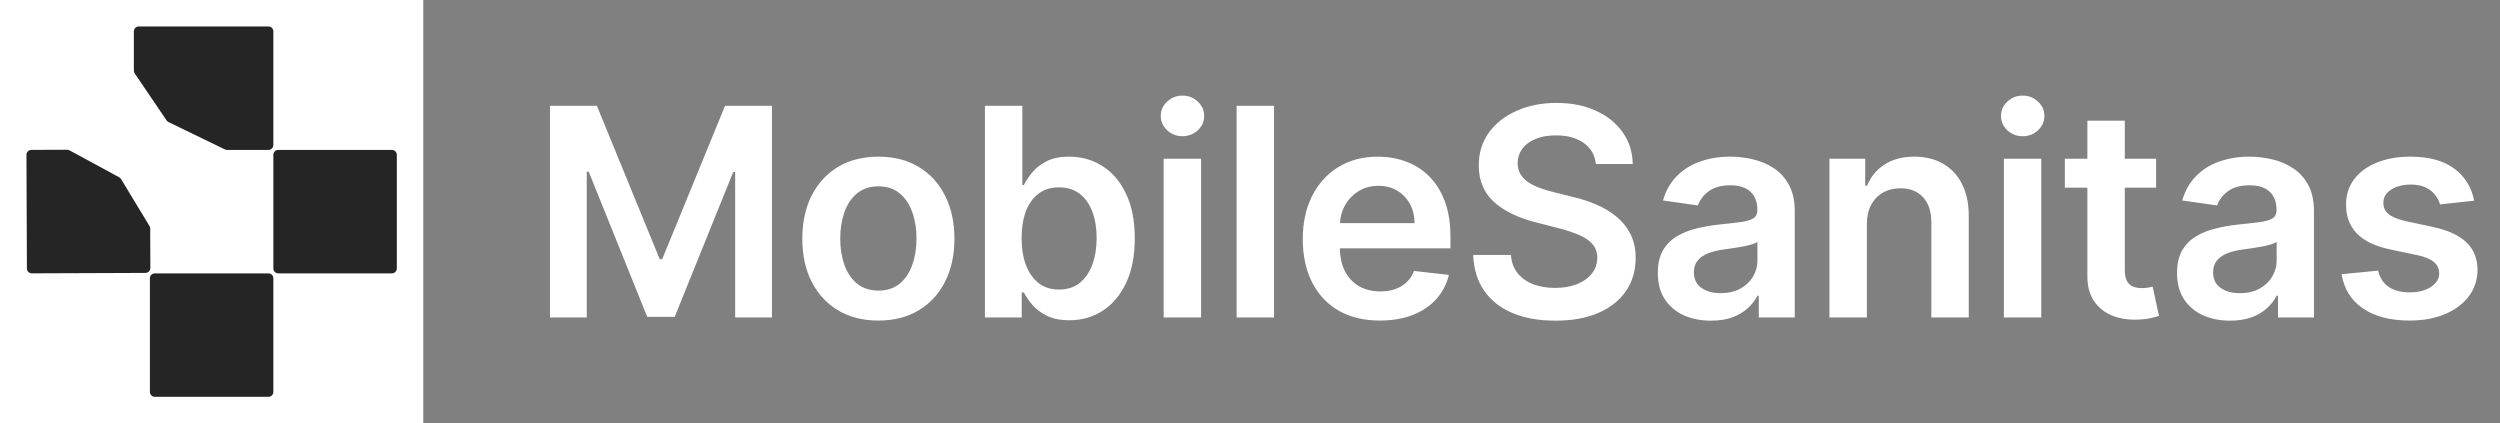 <svg width="189" height="32" viewBox="0 0 189 32" fill="none" xmlns="http://www.w3.org/2000/svg">
<rect x="0" y="0" width="189" height="32" fill="#808080" stroke="none"/>
<rect width="32" height="32" fill="white"/>
<path d="M11.332 29.627C11.332 29.833 11.499 30 11.706 30H20.293C20.499 30 20.666 29.833 20.666 29.627V21.04C20.666 20.834 20.499 20.667 20.293 20.667H11.706C11.499 20.667 11.332 20.834 11.332 21.04V29.627Z" fill="#252525"/>
<path d="M20.666 20.293C20.666 20.5 20.833 20.667 21.04 20.667H29.627C29.833 20.667 30 20.5 30 20.293V11.707C30 11.501 29.833 11.333 29.627 11.333H21.04C20.833 11.333 20.666 11.501 20.666 11.707V20.293Z" fill="#252525"/>
<path d="M12.594 9.104C12.631 9.158 12.681 9.202 12.74 9.23L17.003 11.296C17.054 11.321 17.109 11.333 17.166 11.333H20.293C20.499 11.333 20.666 11.166 20.666 10.96V2.373C20.666 2.167 20.499 2 20.293 2H10.492C10.286 2 10.119 2.167 10.119 2.373V5.339C10.119 5.413 10.141 5.486 10.183 5.548L12.594 9.104Z" fill="#252525"/>
<path d="M9.153 13.539C9.119 13.482 9.07 13.436 9.012 13.404L5.256 11.367C5.201 11.337 5.139 11.321 5.076 11.321L2.372 11.332C2.166 11.333 1.999 11.501 2 11.707L2.034 20.293C2.034 20.5 2.202 20.666 2.408 20.665L10.995 20.632C11.202 20.631 11.368 20.463 11.367 20.257L11.356 17.28C11.355 17.213 11.337 17.146 11.302 17.088L9.153 13.539Z" fill="#252525"/>
<path d="M41.578 8H45.125L49.875 19.594H50.062L54.812 8H58.359V24H55.578V13.008H55.43L51.008 23.953H48.93L44.508 12.984H44.359V24H41.578V8ZM66.405 24.234C65.233 24.234 64.218 23.977 63.358 23.461C62.499 22.945 61.832 22.224 61.358 21.297C60.889 20.37 60.655 19.287 60.655 18.047C60.655 16.807 60.889 15.721 61.358 14.789C61.832 13.857 62.499 13.133 63.358 12.617C64.218 12.102 65.233 11.844 66.405 11.844C67.577 11.844 68.593 12.102 69.452 12.617C70.311 13.133 70.975 13.857 71.444 14.789C71.918 15.721 72.155 16.807 72.155 18.047C72.155 19.287 71.918 20.37 71.444 21.297C70.975 22.224 70.311 22.945 69.452 23.461C68.593 23.977 67.577 24.234 66.405 24.234ZM66.421 21.969C67.056 21.969 67.587 21.794 68.014 21.445C68.442 21.091 68.759 20.617 68.968 20.023C69.181 19.43 69.288 18.768 69.288 18.039C69.288 17.305 69.181 16.641 68.968 16.047C68.759 15.448 68.442 14.971 68.014 14.617C67.587 14.263 67.056 14.086 66.421 14.086C65.77 14.086 65.228 14.263 64.796 14.617C64.368 14.971 64.048 15.448 63.835 16.047C63.626 16.641 63.522 17.305 63.522 18.039C63.522 18.768 63.626 19.43 63.835 20.023C64.048 20.617 64.368 21.091 64.796 21.445C65.228 21.794 65.77 21.969 66.421 21.969ZM74.46 24V8H77.288V13.984H77.406C77.552 13.693 77.757 13.383 78.023 13.055C78.288 12.721 78.648 12.438 79.101 12.203C79.554 11.963 80.132 11.844 80.835 11.844C81.763 11.844 82.598 12.081 83.343 12.555C84.093 13.023 84.687 13.719 85.124 14.641C85.567 15.557 85.788 16.682 85.788 18.016C85.788 19.333 85.572 20.453 85.14 21.375C84.708 22.297 84.119 23 83.374 23.484C82.63 23.969 81.786 24.211 80.843 24.211C80.156 24.211 79.585 24.096 79.132 23.867C78.679 23.638 78.315 23.362 78.038 23.039C77.768 22.711 77.557 22.401 77.406 22.109H77.242V24H74.46ZM77.234 18C77.234 18.776 77.343 19.456 77.562 20.039C77.786 20.622 78.106 21.078 78.523 21.406C78.945 21.729 79.455 21.891 80.054 21.891C80.679 21.891 81.203 21.724 81.624 21.391C82.046 21.052 82.364 20.591 82.578 20.008C82.796 19.419 82.906 18.75 82.906 18C82.906 17.255 82.799 16.594 82.585 16.016C82.372 15.438 82.054 14.984 81.632 14.656C81.21 14.328 80.684 14.164 80.054 14.164C79.45 14.164 78.937 14.323 78.515 14.641C78.093 14.958 77.773 15.404 77.554 15.977C77.341 16.549 77.234 17.224 77.234 18ZM87.973 24V12H90.801V24H87.973ZM89.395 10.297C88.947 10.297 88.561 10.148 88.238 9.852C87.915 9.549 87.754 9.188 87.754 8.766C87.754 8.339 87.915 7.977 88.238 7.68C88.561 7.378 88.947 7.227 89.395 7.227C89.848 7.227 90.233 7.378 90.551 7.68C90.874 7.977 91.035 8.339 91.035 8.766C91.035 9.188 90.874 9.549 90.551 9.852C90.233 10.148 89.848 10.297 89.395 10.297ZM96.317 8V24H93.489V8H96.317ZM104.318 24.234C103.115 24.234 102.076 23.984 101.201 23.484C100.331 22.979 99.662 22.266 99.193 21.344C98.724 20.417 98.49 19.326 98.49 18.07C98.49 16.836 98.724 15.753 99.193 14.82C99.667 13.883 100.328 13.154 101.177 12.633C102.026 12.107 103.024 11.844 104.17 11.844C104.909 11.844 105.607 11.963 106.263 12.203C106.925 12.438 107.508 12.802 108.013 13.297C108.524 13.792 108.925 14.422 109.216 15.188C109.508 15.948 109.654 16.854 109.654 17.906V18.773H99.818V16.867H106.943C106.938 16.326 106.821 15.844 106.591 15.422C106.362 14.995 106.042 14.659 105.63 14.414C105.224 14.169 104.75 14.047 104.209 14.047C103.63 14.047 103.123 14.188 102.685 14.469C102.248 14.745 101.907 15.109 101.662 15.562C101.422 16.01 101.3 16.503 101.295 17.039V18.703C101.295 19.401 101.422 20 101.677 20.5C101.933 20.995 102.289 21.375 102.748 21.641C103.206 21.901 103.742 22.031 104.357 22.031C104.768 22.031 105.141 21.974 105.474 21.859C105.808 21.74 106.097 21.565 106.341 21.336C106.586 21.107 106.771 20.823 106.896 20.484L109.537 20.781C109.37 21.479 109.052 22.088 108.584 22.609C108.12 23.125 107.526 23.526 106.802 23.812C106.078 24.094 105.25 24.234 104.318 24.234ZM120.647 12.398C120.574 11.716 120.267 11.185 119.725 10.805C119.188 10.425 118.491 10.234 117.631 10.234C117.027 10.234 116.509 10.325 116.076 10.508C115.644 10.69 115.313 10.938 115.084 11.25C114.855 11.562 114.738 11.919 114.733 12.32C114.733 12.654 114.808 12.943 114.959 13.188C115.116 13.432 115.326 13.641 115.592 13.812C115.858 13.979 116.152 14.12 116.475 14.234C116.798 14.349 117.123 14.445 117.451 14.523L118.951 14.898C119.556 15.039 120.136 15.229 120.694 15.469C121.256 15.708 121.759 16.01 122.201 16.375C122.649 16.74 123.004 17.18 123.264 17.695C123.524 18.211 123.655 18.815 123.655 19.508C123.655 20.445 123.415 21.271 122.936 21.984C122.457 22.693 121.764 23.247 120.858 23.648C119.957 24.044 118.866 24.242 117.584 24.242C116.34 24.242 115.259 24.049 114.342 23.664C113.431 23.279 112.717 22.716 112.201 21.977C111.691 21.237 111.415 20.336 111.373 19.273H114.225C114.267 19.831 114.438 20.294 114.741 20.664C115.043 21.034 115.436 21.31 115.92 21.492C116.41 21.674 116.957 21.766 117.561 21.766C118.191 21.766 118.743 21.672 119.217 21.484C119.696 21.292 120.071 21.026 120.342 20.688C120.613 20.344 120.751 19.943 120.756 19.484C120.751 19.068 120.629 18.724 120.389 18.453C120.149 18.177 119.813 17.948 119.381 17.766C118.954 17.578 118.454 17.412 117.881 17.266L116.061 16.797C114.743 16.458 113.701 15.945 112.936 15.258C112.175 14.565 111.795 13.646 111.795 12.5C111.795 11.557 112.05 10.732 112.561 10.023C113.076 9.315 113.777 8.766 114.662 8.375C115.548 7.979 116.55 7.781 117.67 7.781C118.806 7.781 119.8 7.979 120.655 8.375C121.514 8.766 122.188 9.31 122.678 10.008C123.168 10.7 123.42 11.497 123.436 12.398H120.647ZM129.347 24.242C128.586 24.242 127.901 24.107 127.292 23.836C126.688 23.56 126.209 23.154 125.855 22.617C125.506 22.081 125.331 21.419 125.331 20.633C125.331 19.956 125.456 19.396 125.706 18.953C125.956 18.51 126.297 18.156 126.73 17.891C127.162 17.625 127.649 17.424 128.19 17.289C128.737 17.148 129.302 17.047 129.886 16.984C130.589 16.912 131.159 16.846 131.597 16.789C132.034 16.727 132.352 16.633 132.55 16.508C132.753 16.378 132.855 16.177 132.855 15.906V15.859C132.855 15.271 132.68 14.815 132.331 14.492C131.982 14.169 131.48 14.008 130.823 14.008C130.131 14.008 129.581 14.159 129.175 14.461C128.774 14.763 128.503 15.12 128.362 15.531L125.722 15.156C125.93 14.427 126.274 13.818 126.753 13.328C127.232 12.833 127.818 12.463 128.511 12.219C129.203 11.969 129.969 11.844 130.808 11.844C131.386 11.844 131.961 11.912 132.534 12.047C133.107 12.182 133.631 12.406 134.105 12.719C134.578 13.026 134.959 13.445 135.245 13.977C135.537 14.508 135.683 15.172 135.683 15.969V24H132.964V22.352H132.87C132.698 22.685 132.456 22.997 132.144 23.289C131.836 23.576 131.448 23.807 130.98 23.984C130.516 24.156 129.972 24.242 129.347 24.242ZM130.081 22.164C130.649 22.164 131.141 22.052 131.558 21.828C131.974 21.599 132.295 21.297 132.519 20.922C132.748 20.547 132.862 20.138 132.862 19.695V18.281C132.774 18.354 132.623 18.422 132.409 18.484C132.201 18.547 131.967 18.602 131.706 18.648C131.446 18.695 131.188 18.737 130.933 18.773C130.677 18.81 130.456 18.841 130.269 18.867C129.847 18.924 129.469 19.018 129.136 19.148C128.802 19.279 128.539 19.461 128.347 19.695C128.154 19.924 128.058 20.221 128.058 20.586C128.058 21.107 128.248 21.5 128.628 21.766C129.008 22.031 129.493 22.164 130.081 22.164ZM141.135 16.969V24H138.306V12H141.01V14.039H141.15C141.426 13.367 141.866 12.833 142.47 12.438C143.08 12.042 143.832 11.844 144.728 11.844C145.556 11.844 146.278 12.021 146.892 12.375C147.512 12.729 147.991 13.242 148.33 13.914C148.674 14.586 148.843 15.401 148.838 16.359V24H146.01V16.797C146.01 15.995 145.801 15.367 145.385 14.914C144.973 14.461 144.403 14.234 143.674 14.234C143.179 14.234 142.739 14.344 142.353 14.562C141.973 14.776 141.674 15.086 141.455 15.492C141.241 15.898 141.135 16.391 141.135 16.969ZM151.493 24V12H154.321V24H151.493ZM152.915 10.297C152.467 10.297 152.081 10.148 151.758 9.852C151.435 9.549 151.274 9.188 151.274 8.766C151.274 8.339 151.435 7.977 151.758 7.68C152.081 7.378 152.467 7.227 152.915 7.227C153.368 7.227 153.753 7.378 154.071 7.68C154.394 7.977 154.555 8.339 154.555 8.766C154.555 9.188 154.394 9.549 154.071 9.852C153.753 10.148 153.368 10.297 152.915 10.297ZM163.001 12V14.188H156.103V12H163.001ZM157.806 9.125H160.634V20.391C160.634 20.771 160.691 21.062 160.806 21.266C160.926 21.463 161.082 21.599 161.275 21.672C161.467 21.745 161.681 21.781 161.915 21.781C162.092 21.781 162.254 21.768 162.4 21.742C162.551 21.716 162.665 21.693 162.743 21.672L163.22 23.883C163.069 23.935 162.853 23.992 162.571 24.055C162.295 24.117 161.957 24.154 161.556 24.164C160.848 24.185 160.21 24.078 159.642 23.844C159.074 23.604 158.624 23.234 158.29 22.734C157.962 22.234 157.801 21.609 157.806 20.859V9.125ZM168.6 24.242C167.839 24.242 167.154 24.107 166.545 23.836C165.941 23.56 165.462 23.154 165.107 22.617C164.758 22.081 164.584 21.419 164.584 20.633C164.584 19.956 164.709 19.396 164.959 18.953C165.209 18.51 165.55 18.156 165.982 17.891C166.415 17.625 166.902 17.424 167.443 17.289C167.99 17.148 168.555 17.047 169.139 16.984C169.842 16.912 170.412 16.846 170.85 16.789C171.287 16.727 171.605 16.633 171.803 16.508C172.006 16.378 172.107 16.177 172.107 15.906V15.859C172.107 15.271 171.933 14.815 171.584 14.492C171.235 14.169 170.732 14.008 170.076 14.008C169.383 14.008 168.834 14.159 168.428 14.461C168.027 14.763 167.756 15.12 167.615 15.531L164.975 15.156C165.183 14.427 165.527 13.818 166.006 13.328C166.485 12.833 167.071 12.463 167.764 12.219C168.456 11.969 169.222 11.844 170.06 11.844C170.639 11.844 171.214 11.912 171.787 12.047C172.36 12.182 172.883 12.406 173.357 12.719C173.831 13.026 174.212 13.445 174.498 13.977C174.79 14.508 174.935 15.172 174.935 15.969V24H172.217V22.352H172.123C171.951 22.685 171.709 22.997 171.396 23.289C171.089 23.576 170.701 23.807 170.232 23.984C169.769 24.156 169.225 24.242 168.6 24.242ZM169.334 22.164C169.902 22.164 170.394 22.052 170.81 21.828C171.227 21.599 171.547 21.297 171.771 20.922C172.001 20.547 172.115 20.138 172.115 19.695V18.281C172.027 18.354 171.876 18.422 171.662 18.484C171.454 18.547 171.219 18.602 170.959 18.648C170.698 18.695 170.441 18.737 170.185 18.773C169.93 18.81 169.709 18.841 169.521 18.867C169.1 18.924 168.722 19.018 168.389 19.148C168.055 19.279 167.792 19.461 167.6 19.695C167.407 19.924 167.31 20.221 167.31 20.586C167.31 21.107 167.501 21.5 167.881 21.766C168.261 22.031 168.745 22.164 169.334 22.164ZM187.044 15.172L184.465 15.453C184.393 15.193 184.265 14.948 184.083 14.719C183.906 14.49 183.666 14.305 183.364 14.164C183.062 14.023 182.692 13.953 182.255 13.953C181.666 13.953 181.171 14.081 180.77 14.336C180.374 14.591 180.179 14.922 180.184 15.328C180.179 15.677 180.307 15.961 180.567 16.18C180.833 16.398 181.27 16.578 181.88 16.719L183.926 17.156C185.062 17.401 185.906 17.789 186.458 18.32C187.015 18.852 187.296 19.547 187.301 20.406C187.296 21.162 187.075 21.828 186.637 22.406C186.205 22.979 185.603 23.427 184.833 23.75C184.062 24.073 183.176 24.234 182.176 24.234C180.708 24.234 179.525 23.927 178.63 23.312C177.734 22.693 177.2 21.831 177.028 20.727L179.786 20.461C179.911 21.003 180.176 21.412 180.583 21.688C180.989 21.963 181.518 22.102 182.169 22.102C182.84 22.102 183.38 21.963 183.786 21.688C184.197 21.412 184.403 21.07 184.403 20.664C184.403 20.32 184.27 20.037 184.005 19.812C183.744 19.588 183.338 19.417 182.786 19.297L180.739 18.867C179.588 18.628 178.736 18.224 178.184 17.656C177.632 17.083 177.359 16.359 177.364 15.484C177.359 14.745 177.559 14.104 177.965 13.562C178.377 13.016 178.947 12.594 179.676 12.297C180.411 11.995 181.257 11.844 182.215 11.844C183.622 11.844 184.728 12.143 185.536 12.742C186.348 13.341 186.851 14.151 187.044 15.172Z" fill="white"/>
</svg>
